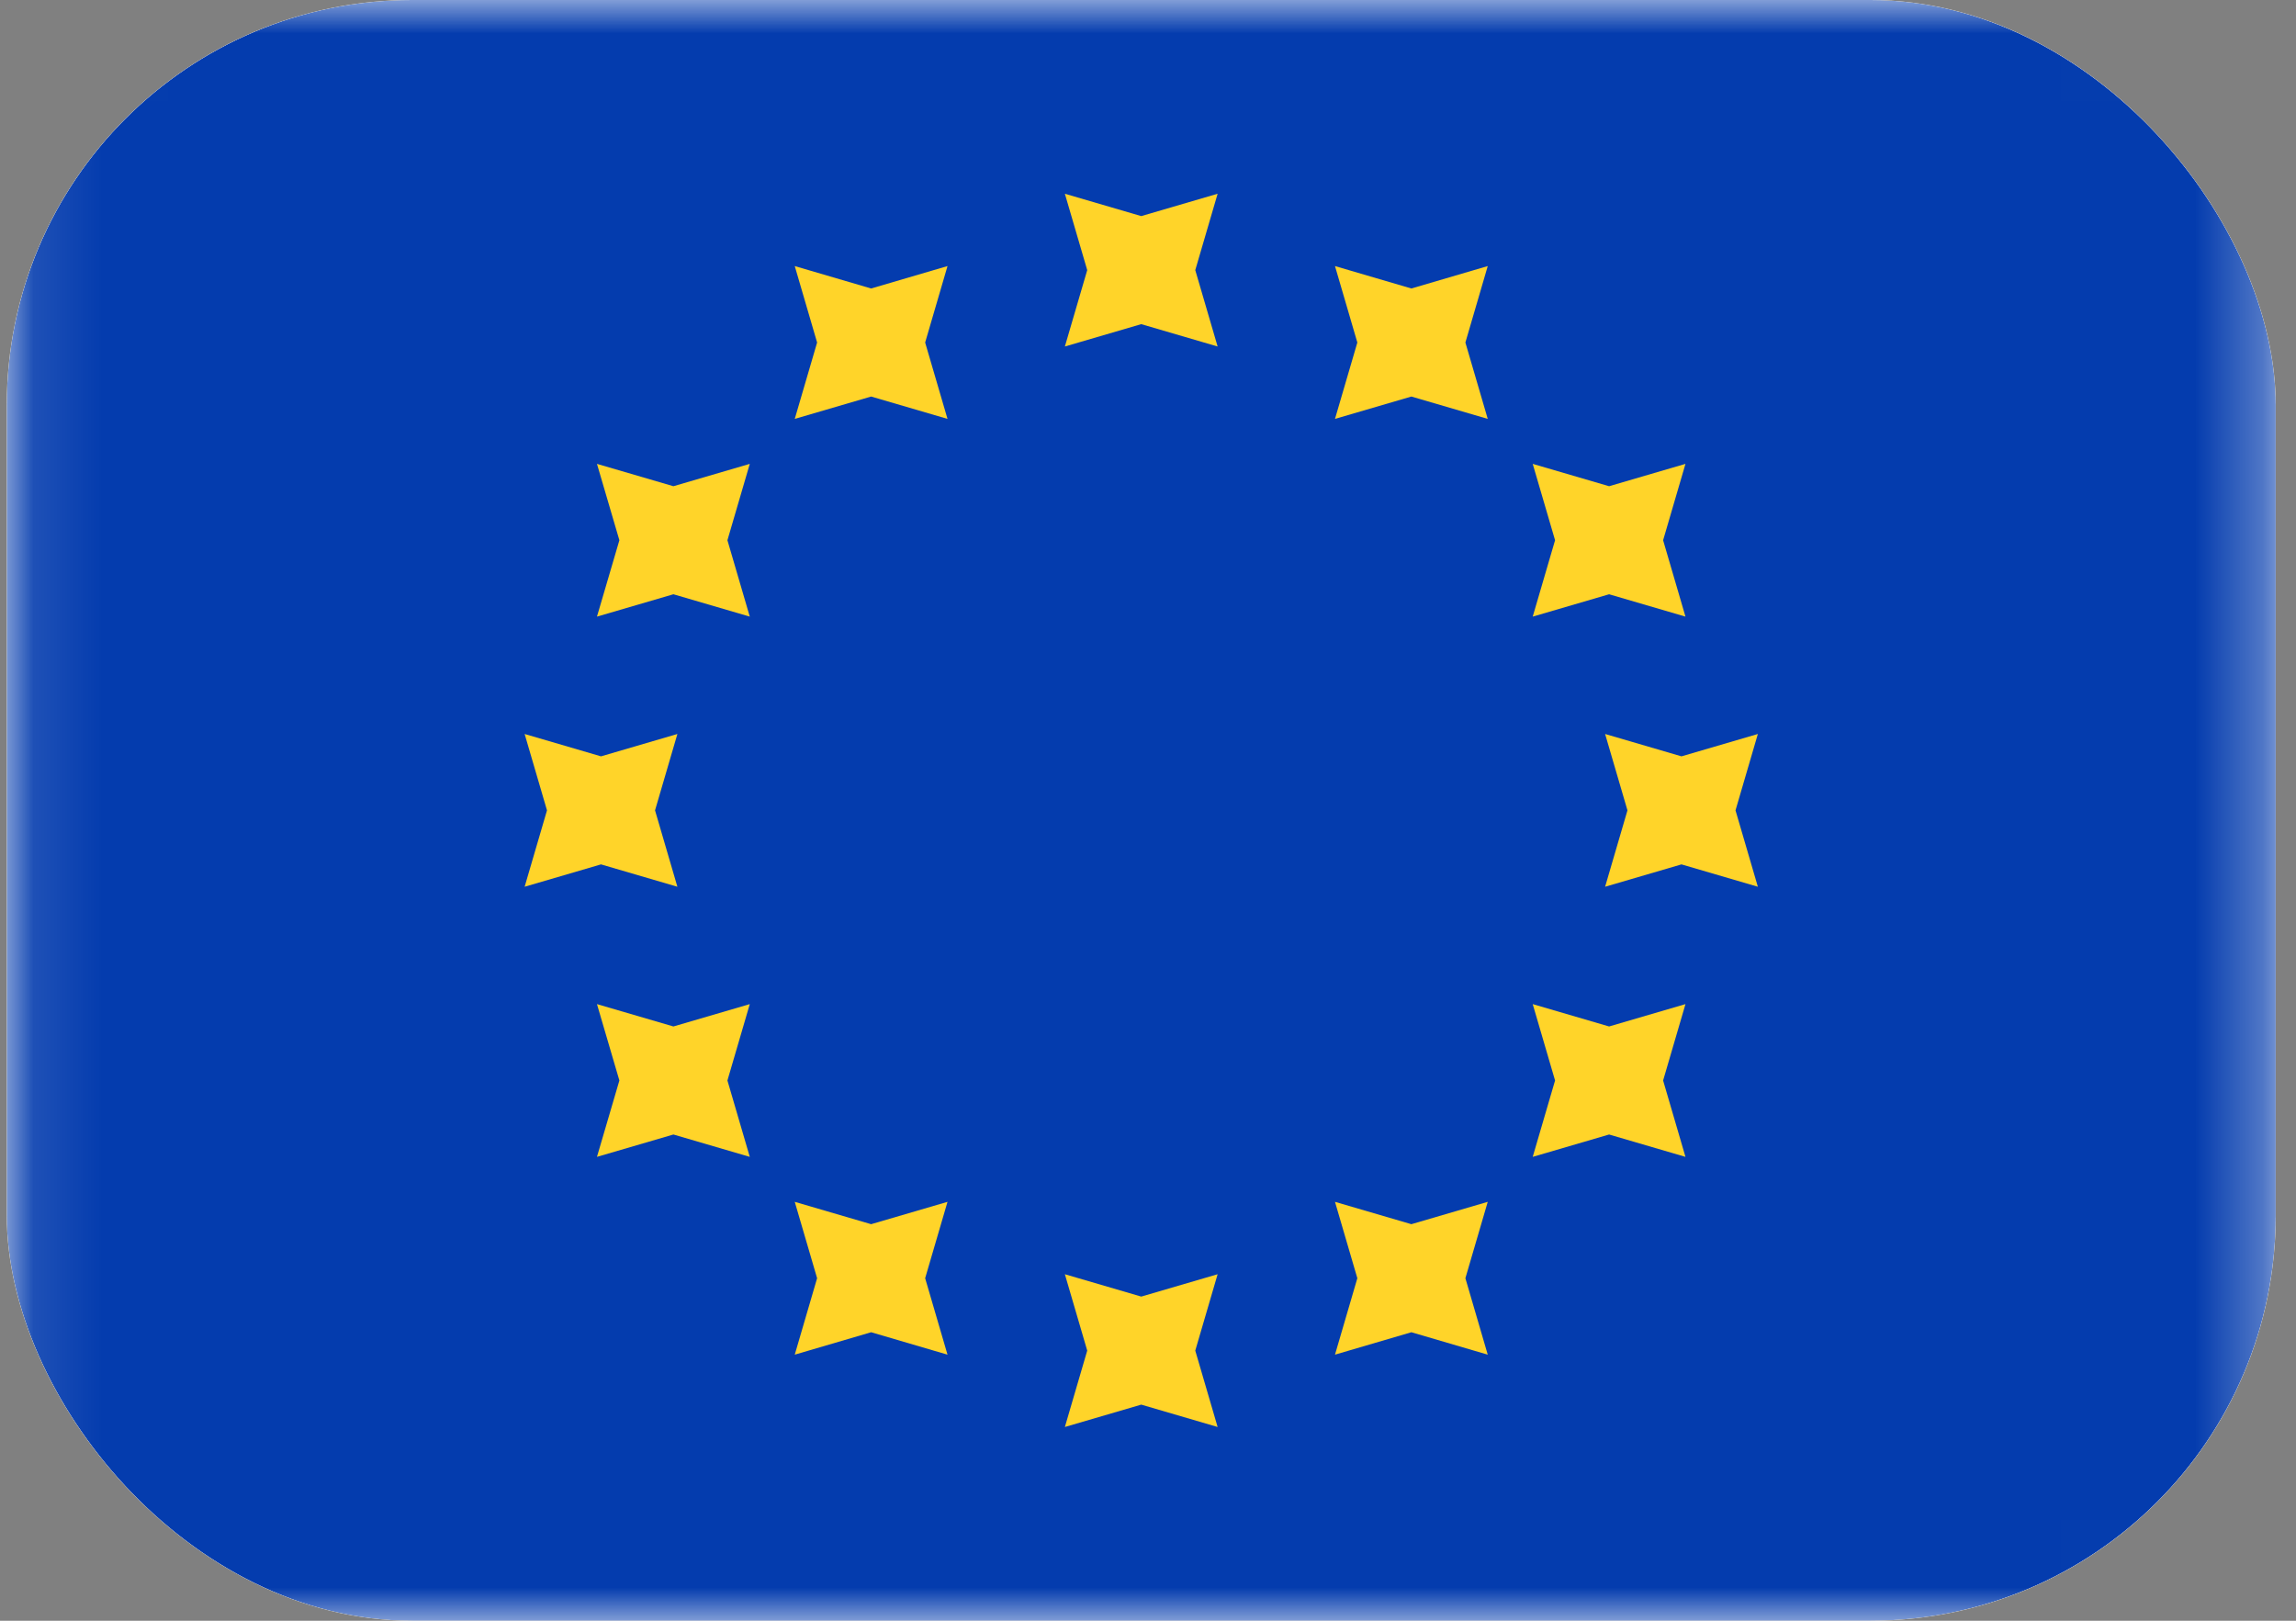 <svg width="34" height="24" viewBox="0 0 34 24" fill="none" xmlns="http://www.w3.org/2000/svg">
<rect x="0" y="0" width="34" height="24" fill="#808080" stroke="none"/>
<g clip-path="url(#clip0_1598_34)">
<rect x="0.1" width="33.6" height="24" rx="2" fill="white"/>
<mask id="mask0_1598_34" style="mask-type:alpha" maskUnits="userSpaceOnUse" x="0" y="0" width="34" height="24">
<rect x="0.1" width="33.6" height="24" rx="2" fill="white"/>
</mask>
<g mask="url(#mask0_1598_34)">
<rect x="0.1" width="33.6" height="24" fill="#043CAE"/>
<path fill-rule="evenodd" clip-rule="evenodd" d="M15.769 5.131L16.9 4.8L18.031 5.131L17.7 4L18.031 2.869L16.9 3.2L15.769 2.869L16.1 4L15.769 5.131ZM15.769 21.131L16.9 20.8L18.031 21.131L17.7 20L18.031 18.869L16.9 19.2L15.769 18.869L16.1 20L15.769 21.131ZM24.9 12.8L23.769 13.131L24.1 12L23.769 10.869L24.9 11.2L26.031 10.869L25.7 12L26.031 13.131L24.9 12.8ZM7.769 13.131L8.9 12.8L10.031 13.131L9.7 12L10.031 10.869L8.9 11.2L7.769 10.869L8.1 12L7.769 13.131ZM23.828 8.8L22.697 9.131L23.028 8L22.697 6.869L23.828 7.2L24.959 6.869L24.628 8L24.959 9.131L23.828 8.8ZM8.84 17.131L9.972 16.8L11.103 17.131L10.772 16L11.103 14.869L9.972 15.2L8.84 14.869L9.172 16L8.84 17.131ZM20.9 5.872L19.769 6.203L20.1 5.072L19.769 3.94L20.9 4.272L22.031 3.94L21.7 5.072L22.031 6.203L20.9 5.872ZM11.769 20.06L12.9 19.728L14.031 20.06L13.7 18.928L14.031 17.797L12.9 18.128L11.769 17.797L12.1 18.928L11.769 20.06ZM23.828 16.8L22.697 17.131L23.028 16L22.697 14.869L23.828 15.2L24.959 14.869L24.628 16L24.959 17.131L23.828 16.8ZM8.84 9.131L9.972 8.8L11.103 9.131L10.772 8L11.103 6.869L9.972 7.2L8.84 6.869L9.172 8L8.84 9.131ZM20.9 19.728L19.769 20.06L20.1 18.928L19.769 17.797L20.9 18.128L22.031 17.797L21.7 18.928L22.031 20.06L20.9 19.728ZM11.769 6.203L12.9 5.872L14.031 6.203L13.7 5.072L14.031 3.94L12.9 4.272L11.769 3.94L12.1 5.072L11.769 6.203Z" fill="#FFD429"/>
</g>
</g>
<defs>
<clipPath id="clip0_1598_34">
<rect x="0.1" width="33.6" height="24" rx="6" fill="white"/>
</clipPath>
</defs>
</svg>
